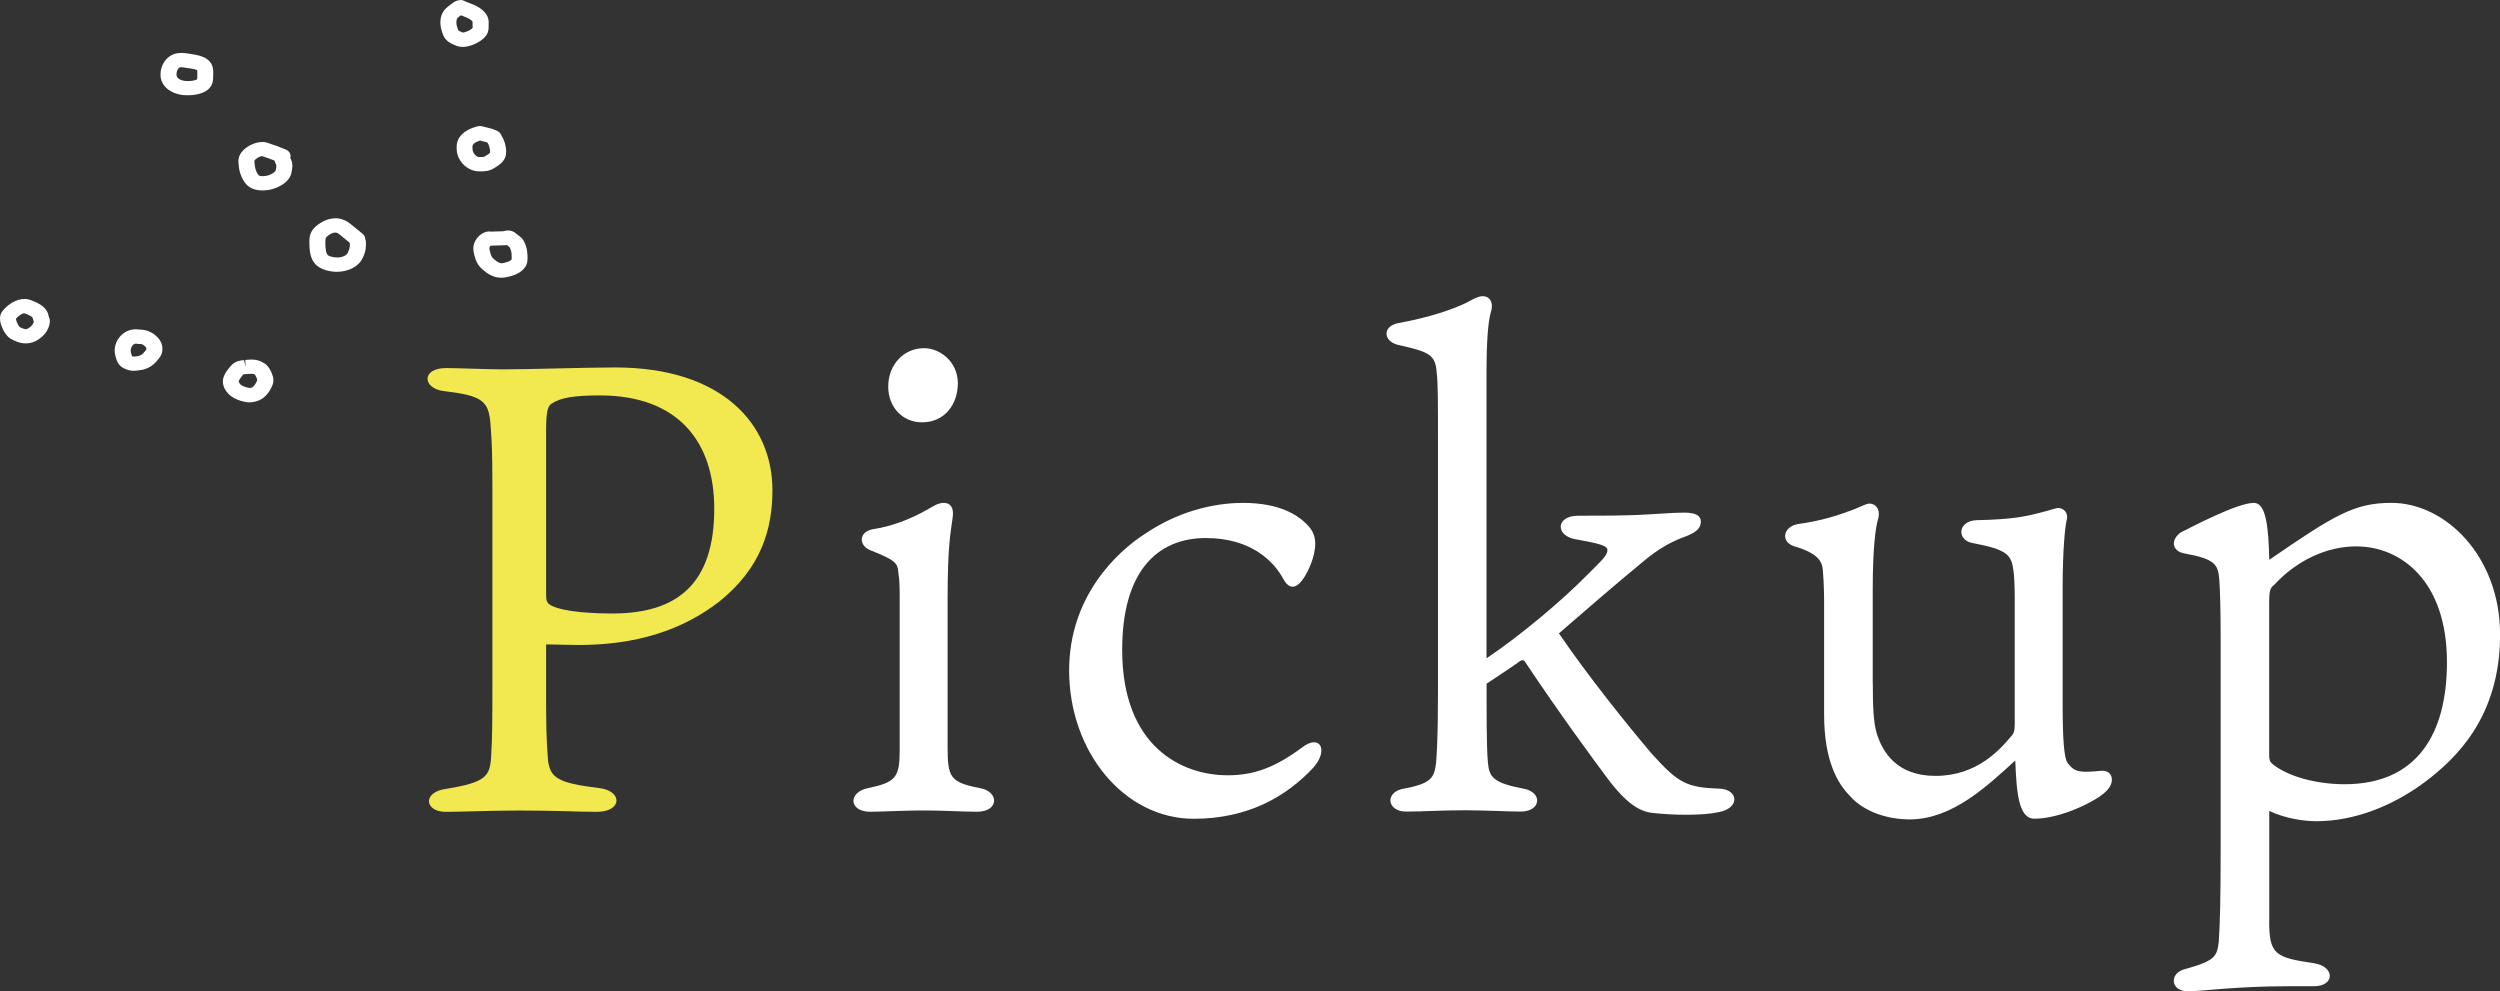 <?xml version="1.0" encoding="UTF-8"?>
<svg id="_レイヤー_2" data-name="レイヤー 2" xmlns="http://www.w3.org/2000/svg" viewBox="0 0 287.99 114.21">
  <rect x="0" y="0" width="287.99" height="114.21" fill="#333333" stroke="none"/>
  <defs>
    <style>
      .cls-1 {
        fill: #f2e951;
      }

      .cls-1, .cls-2 {
        stroke-width: 0px;
      }

      .cls-2 {
        fill: #fff;
      }
    </style>
  </defs>
  <g id="TOP_" data-name="TOP①">
    <g>
      <path class="cls-1" d="M62.91,81.36c0,3.68.15,5.23.22,6.26.29,1.92.96,2.58,5.97,3.17,2.65.37,2.58,2.73-.37,2.73-2.28,0-4.12-.15-8.99-.15-3.09,0-6.63.15-8.4.15-2.43,0-2.73-2.28.07-2.65,4.57-.74,5.01-1.47,5.16-3.61.15-2.28.15-4.49.15-9.06v-22.1c0-4.12-.07-5.3-.22-7.29-.22-2.65-.96-3.24-5.38-3.76-2.43-.29-2.65-2.65.29-2.65,1.33,0,4.86.15,6.41.15,3.39,0,9.43-.22,13.04-.22,12.37,0,18.12,6.55,18.12,14.14,0,4.42-1.25,8.91-6.11,12.82-4.27,3.31-9.58,5.01-16.2,5.01-1.03,0-3.09-.07-3.76-.07v7.14ZM63.57,69.79c1.55.74,4.86.88,7,.88,7.51,0,11.71-3.46,11.71-12.08,0-7.66-4.12-13.04-13.18-13.04-3.09,0-4.49.29-5.45.88-.59.29-.74,1.03-.74,3.24v18.93c0,.66.15.96.66,1.18Z"/>
      <path class="cls-2" d="M100.25,93.51c-2.5,0-2.58-2.28-.22-2.73,3.17-.66,3.61-1.25,3.61-4.35v-17.09c0-1.55,0-2.5-.15-3.31-.07-1.18-.29-1.47-3.24-2.65-1.33-.52-1.4-2.14.37-2.43,1.99-.29,4.2-1.1,6.26-2.28.66-.37,1.18-.74,1.84-.74.74,0,1.18.52,1.03,1.62-.22,1.77-.59,3.09-.59,9.43v17.09c0,3.46.29,4.05,3.68,4.71,2.28.37,2.28,2.73-.29,2.73-1.84,0-3.61-.15-6.26-.15-2.06,0-4.71.15-6.04.15ZM110.34,44.16c0,2.36-1.47,4.49-4.12,4.49-2.28,0-3.9-1.77-3.9-4.12,0-2.5,1.77-4.42,4.12-4.42,1.84,0,3.9,1.55,3.9,4.05Z"/>
      <path class="cls-2" d="M150.26,60.14c.74.66,1.25,1.33,1.25,2.5,0,1.47-.81,3.17-1.25,3.83-.59.96-1.55,1.84-2.43.22-1.03-1.92-3.61-4.71-8.91-4.71-5.67,0-9.65,3.9-9.65,12.89,0,11.2,6.92,14.44,12.15,14.44,3.02,0,5.45-.88,8.62-3.24,2.06-1.55,3.02.37,1.25,2.36-3.09,3.31-7.51,5.89-13.77,5.89-8.03,0-14.36-7.73-14.36-17.09,0-8.47,5.45-13.63,8.77-15.76,4.49-3.02,8.84-3.54,11.27-3.54,4.27,0,6.26,1.47,7.07,2.21Z"/>
      <path class="cls-2" d="M171.25,75.83c4.05-2.73,8.84-6.78,11.71-9.72,1.55-1.55,2.21-2.14,2.21-2.73,0-.52-.81-.74-3.61-1.25-2.43-.37-2.36-2.72.22-2.72,1.69,0,4.2,0,6.41-.07,2.14-.07,4.35-.29,5.82-.29s1.92.44,1.92,1.03c0,.66-.37,1.18-1.69,1.69-1.62.59-3.09,1.33-5.16,3.09-2.95,2.43-6.19,5.23-9.5,8.1,3.31,4.86,7.81,10.46,10.61,13.77,3.17,3.54,4.12,3.98,7.88,4.12,2.21.07,2.43,2.28-.15,2.72-1.69.37-5.01.37-7.59.07-1.4-.15-2.95-1.03-5.16-3.98-1.92-2.58-5.45-7.37-9.43-13.33-.15-.29-.37-.44-.88,0-1.25.88-2.43,1.62-3.61,2.43v1.92c0,4.86.07,6.19.15,7.14.15,1.69.59,2.36,4.05,3.02,2.28.37,2.14,2.65-.29,2.65-1.4,0-4.12-.15-6.41-.15-3.17,0-4.42.15-6.78.15-2.21,0-2.5-2.28-.22-2.65,3.24-.59,3.46-1.33,3.68-2.95.07-.96.22-2.58.22-8.4v-28.06c0-5.67,0-7.14-.15-8.54-.15-2.06-.88-2.36-4.49-3.17-1.69-.44-1.77-2.14.07-2.5,3.61-.66,6.19-1.55,7.88-2.36.66-.37,1.33-.74,1.84-.74.88,0,1.33.81.88,2.06-.22.96-.44,2.72-.44,6.78v32.85Z"/>
      <path class="cls-2" d="M215.74,78.7c0,2.73.07,4.42.44,5.75.66,2.14,2.28,4.93,6.78,4.93,4.79,0,7.44-3.02,8.84-4.71.29-.37.29-.81.29-1.55v-14.21c0-1.47-.07-2.73-.15-3.17-.22-1.84-.74-2.43-4.64-3.17-1.92-.29-1.84-2.58.44-2.65,3.98-.07,5.67-.44,7.07-.81,1.25-.29,1.99-.59,2.28-.59.59,0,1.25.52.96,1.47-.15.74-.44,3.17-.44,7.66v13.63c0,3.76.15,6.11.59,6.63.81,1.1,1.47,1.1,3.9.88,1.33-.07,1.62,1.4.44,2.43-1.03,1.03-5.08,3.09-8.18,3.09-1.84,0-2.06-3.02-2.21-6.7-3.17,2.87-7.22,6.78-12.15,6.78-3.17,0-5.67-1.25-6.92-2.73-1.4-1.4-2.95-4.05-2.95-9.35v-12.15c0-1.33,0-2.87-.15-4.49-.07-.96-.51-1.92-3.24-2.72-1.69-.52-1.33-2.28.37-2.58,2.73-.37,4.71-1.03,6.26-1.62.66-.22,1.55-.74,1.99-.74.66,0,1.25.59,1.03,1.62-.37,1.18-.66,3.68-.66,8.4v10.68Z"/>
      <path class="cls-2" d="M261.4,106.1c0,3.9.74,4.2,5.16,4.86,2.43.37,2.43,2.65,0,2.65h-2.95c-6.11,0-10.09.59-11.56.59-2.06,0-2.21-2.14-.29-2.58,3.46-.96,3.61-1.47,3.83-3.09.15-1.99.22-5.38.22-10.83v-24.38c0-3.09-.07-5.3-.15-6.48-.15-1.77-.37-2.43-4.05-3.09-1.47-.29-1.55-1.62-.37-2.43,1.18-.59,6.48-3.39,8.4-3.39,1.33,0,1.69,2.5,1.77,6.56,7.51-5.16,9.8-6.56,14.07-6.56,6.26,0,12.52,6.19,12.52,15.17,0,9.5-5.08,14.29-8.69,17.01-3.68,2.73-8.1,4.49-12.45,4.49-1.47,0-3.54-.29-5.45-1.18v12.67ZM261.4,86.95c0,.59.07.81.44,1.11,1.77,1.4,5.01,2.28,8.25,2.28,8.25,0,11.79-5.67,11.79-14.07,0-9.35-5.3-13.33-10.46-13.33-3.31,0-6.78,1.55-9.43,4.42-.52.37-.59.81-.59,2.06v17.53Z"/>
    </g>
    <g>
      <path class="cls-2" d="M38.63,25.14c.6,0,1.18.21,1.7.62,0,0,0,0,0,0,.48.39.96.78,1.44,1.17.19.15.29.37.3.58.03.07.06.15.07.25.02.14.02.29.01.44v.1c0,.56-.16.95-.34,1.35-.49,1.16-1.87,1.66-2.97,1.66-.02,0-.04,0-.07,0-.81-.01-1.89-.26-2.46-.9-.64-.72-.66-1.72-.67-2.45v-.12c-.02-.87.29-1.47,1.03-1.99.65-.47,1.31-.7,1.95-.7ZM39.09,26.99c-.2-.16-.51-.41-1.27.13-.27.2-.35.31-.34.69v.12c0,.49.02,1.17.27,1.45.1.11.55.27,1.06.28.6.02,1.13-.24,1.26-.55.17-.4.23-.56.23-.81,0-.06,0-.13,0-.19,0-.02,0-.05,0-.07-.01-.03-.03-.06-.04-.1-.39-.32-.79-.64-1.18-.96ZM41.96,27.91h0s0,0,0,0Z"/>
      <path class="cls-2" d="M30.19,16.35c.2,0,.4.03.59.09h0c.74.23,1.47.5,2.17.8.33.14.54.45.52.78,0,.06-.01.12-.03.17.02.04.04.08.05.11.07.15.12.28.14.35.1.39.03.77-.02,1.07l-.02.1c-.19,1.2-1.62,1.87-2.53,2.04-1.4.25-2.17-.14-2.57-.51-.55-.51-.88-1.4-.96-2.02l-.02-.16c-.07-.54-.16-1.21.54-1.89.43-.42,1.28-.92,2.14-.92ZM30.17,17.99s0,0,0,0h0s0,0,0,0ZM30.19,17.99c-.16-.02-.53.16-.78.39-.11.11-.13.12-.07.59l.02.18c.04.37.26.88.45,1.05.09.09.41.13.89.05.51-.09,1.04-.45,1.07-.66l.02-.11c.03-.16.06-.37.04-.47l-.04-.08c-.06-.13-.13-.28-.18-.44-.47-.18-.95-.36-1.43-.51Z"/>
      <path class="cls-2" d="M20.87,6.09c.33,0,.63.05.86.09h0l.31.05c.81.12,2.31.34,2.5,1.72.03.2.03.4.02.6v.16c0,.5,0,1.21-.76,1.73-.79.53-2.02.57-2.63.52-1.6-.16-2.68-1.1-2.68-2.35,0-.65.21-1.25.62-1.73.54-.63,1.2-.78,1.77-.78ZM21.39,7.8c-.67-.11-.71-.05-.82.07-.16.18-.24.44-.24.73,0,.56.73.69,1.05.73.47.04,1.1-.04,1.31-.19.04-.06.04-.26.04-.4v-.2c0-.13,0-.26,0-.39-.02-.13-.35-.2-.97-.29-.12-.02-.24-.04-.36-.05h0Z"/>
      <path class="cls-2" d="M28.96,41.42c.34,0,.69.04,1.07.2.05.02.09.04.13.07l.33.19s.08.05.12.08c.37.31.58.74.7,1.05.15.39.31.81.05,1.42-.7,1.62-1.82,1.91-2.65,1.92-.67-.02-1.73-.35-2.29-.88-.55-.51-.82-1.16-.73-1.75.07-.46.37-.92.61-1.22l.06-.07c.12-.15.26-.33.44-.49.43-.37.94-.42,1.31-.46l.18.81-.04-.82c.23-.02.46-.05.71-.05ZM29.21,43.09c-.17-.05-.39-.03-.75,0,0,0-.06,0-.07,0,0,0-.08,0-.08,0-.1.01-.24.02-.29.04-.03.04-.1.13-.16.22l-.07.09c-.21.27-.28.44-.29.48,0,.07.07.24.24.4.16.15.74.36,1,.37.14.01.51.01.89-.87.01-.08-.03-.2-.07-.3-.07-.18-.15-.3-.19-.36l-.17-.1Z"/>
      <path class="cls-2" d="M2.81,34.43c.22,0,.45.04.68.12h0c.87.32,1.72.73,2.03,1.54.02.05.03.1.04.15.02.11.03.15.05.19.06.16.16.41.13.73-.05.45-.29.98-.62,1.35-.42.46-.88.77-1.38.93-.64.2-1.32.15-2.01-.17l-.09-.04c-.19-.08-.46-.2-.68-.41-.29-.28-.48-.59-.58-.8-.33-.65-.44-1.2-.34-1.67.08-.39.35-.65.52-.82l.08-.08c.31-.33,1.19-1.01,2.17-1.01ZM3.76,36.59c-.08-.11-.31-.27-.96-.51-.16,0-.57.23-.75.42l-.12.12s-.06.06-.09.09c0,.08.03.28.21.64.07.14.16.27.25.35.03.01.09.04.15.06l.12.05c.29.13.43.12.54.08.12-.04.32-.14.57-.42.1-.11.21-.33.22-.46,0,.01-.02-.02-.04-.05-.04-.09-.07-.19-.09-.28,0-.01,0-.05-.02-.08Z"/>
      <path class="cls-2" d="M15.66,37.93c.14,0,.27.02.4.04h.16c.12.01.31.02.53.07.42.1.81.3,1.11.55.44.37.93.92.84,1.8-.05.52-.34.85-.55,1.09l-.1.12s0,0,0,0c-.44.53-1.03.88-1.75,1.02-.21.04-.85.12-1.15.08-.37-.05-.7-.18-.9-.28-.69-.35-.86-1.03-.96-1.44l-.02-.08c-.18-.73.04-1.55.58-2.16.46-.52,1.1-.81,1.8-.81ZM16.16,39.63c-.05,0-.09,0-.14,0-.1,0-.2-.02-.3-.04-.19-.01-.31.05-.43.18-.19.21-.28.53-.22.77l.02.09c.03.12.08.34.13.41.04,0,.13.03.18.04.04,0,.38-.03.5-.06.2-.04.44-.12.66-.39l.13-.15c.12-.14.17-.2.17-.23.01-.13.02-.21-.28-.47-.08-.07-.19-.12-.32-.15-.04,0-.08,0-.11,0Z"/>
      <path class="cls-2" d="M53,0s.1,0,.15,0c.13.02.26.06.37.13.11.05.24.1.38.15.79.3,1.87.71,2.27,1.66.14.33.13.65.12.89v.14c0,.32,0,.69-.26,1.08-.4.57-1.06.9-1.41,1.05-.41.17-.79.27-1.16.3-.49.04-.8-.09-1.04-.19-.49-.21-1.12-.47-1.4-1.25-.13-.37-.3-.84-.29-1.4,0-.36.09-1.04.58-1.54.15-.15.33-.29.51-.43l.17-.13c.23-.18.56-.44,1.01-.44ZM53.33,3.76c.11-.02.3-.07.52-.16.27-.11.51-.27.61-.42,0-.01-.02-.06-.02-.12v-.28c0-.09,0-.22,0-.27-.12-.28-.78-.53-1.26-.72-.03-.01-.06-.02-.08-.03l-.11.08c-.1.07-.21.15-.29.23-.05.05-.12.24-.13.5,0,.28.07.51.2.87.03.09.04.1.4.25.09.04.13.06.17.07Z"/>
      <path class="cls-2" d="M55.29,14.52c.08,0,.17.01.25.03l1.11.28s.08.02.12.04l.43.17c.12.05.24.12.33.21.15.15.22.32.26.41.18.3.29.55.37.83.19.67.2,1.21.04,1.63-.23.6-.75.92-1.13,1.16l-.15.09c-.59.38-1.21.38-1.7.37-1.41,0-2.46-1.19-2.59-2.29-.05-.42-.08-1.05.27-1.59.39-.61,1.14-1.07,2.16-1.32.08-.02.16-.03.24-.03ZM56.09,16.39l-.79-.2c-.59.18-.77.41-.82.48-.02.02-.09.17-.04.6.05.38.43.82.71.82.39,0,.58,0,.68-.06l.17-.11c.18-.11.41-.25.44-.34,0,0,.07-.18-.08-.7-.04-.14-.1-.27-.21-.45,0,0,0-.02-.01-.02l-.06-.02Z"/>
      <path class="cls-2" d="M58.5,26.54c.38,0,.69.14.91.33.08.06.15.11.2.16.25.18.51.35.7.68.23.4.4.92.43,1.39.04.45.08.95-.09,1.37-.34.85-1.34,1.2-1.64,1.29-.59.18-1.23.32-1.88.16-.91-.22-1.63-.94-1.83-1.16-.46-.51-.64-1.17-.75-1.81-.16-.91.41-1.71,1.02-2.06.34-.2.71-.27,1.03-.21l1.37-.04c.19-.06.37-.09.53-.09ZM56.47,27.49l-.03-.82.03.82ZM56.18,28.26c-.07-.02-.14-.05-.2-.08.07.04.13.06.2.08ZM57.72,30.33c.22,0,.57-.1.71-.15.28-.08.47-.23.5-.29.03-.11,0-.46,0-.61v-.09c-.03-.24-.12-.54-.24-.74-.03-.02-.07-.05-.11-.08-.09-.06-.14-.1-.19-.14-.06.01-.12.02-.18.02l-1.64.05s-.04,0-.05,0c-.08.08-.16.22-.14.36.05.26.14.8.36,1.03.27.3.65.56.89.62.03,0,.07.01.1.01Z"/>
    </g>
  </g>
</svg>